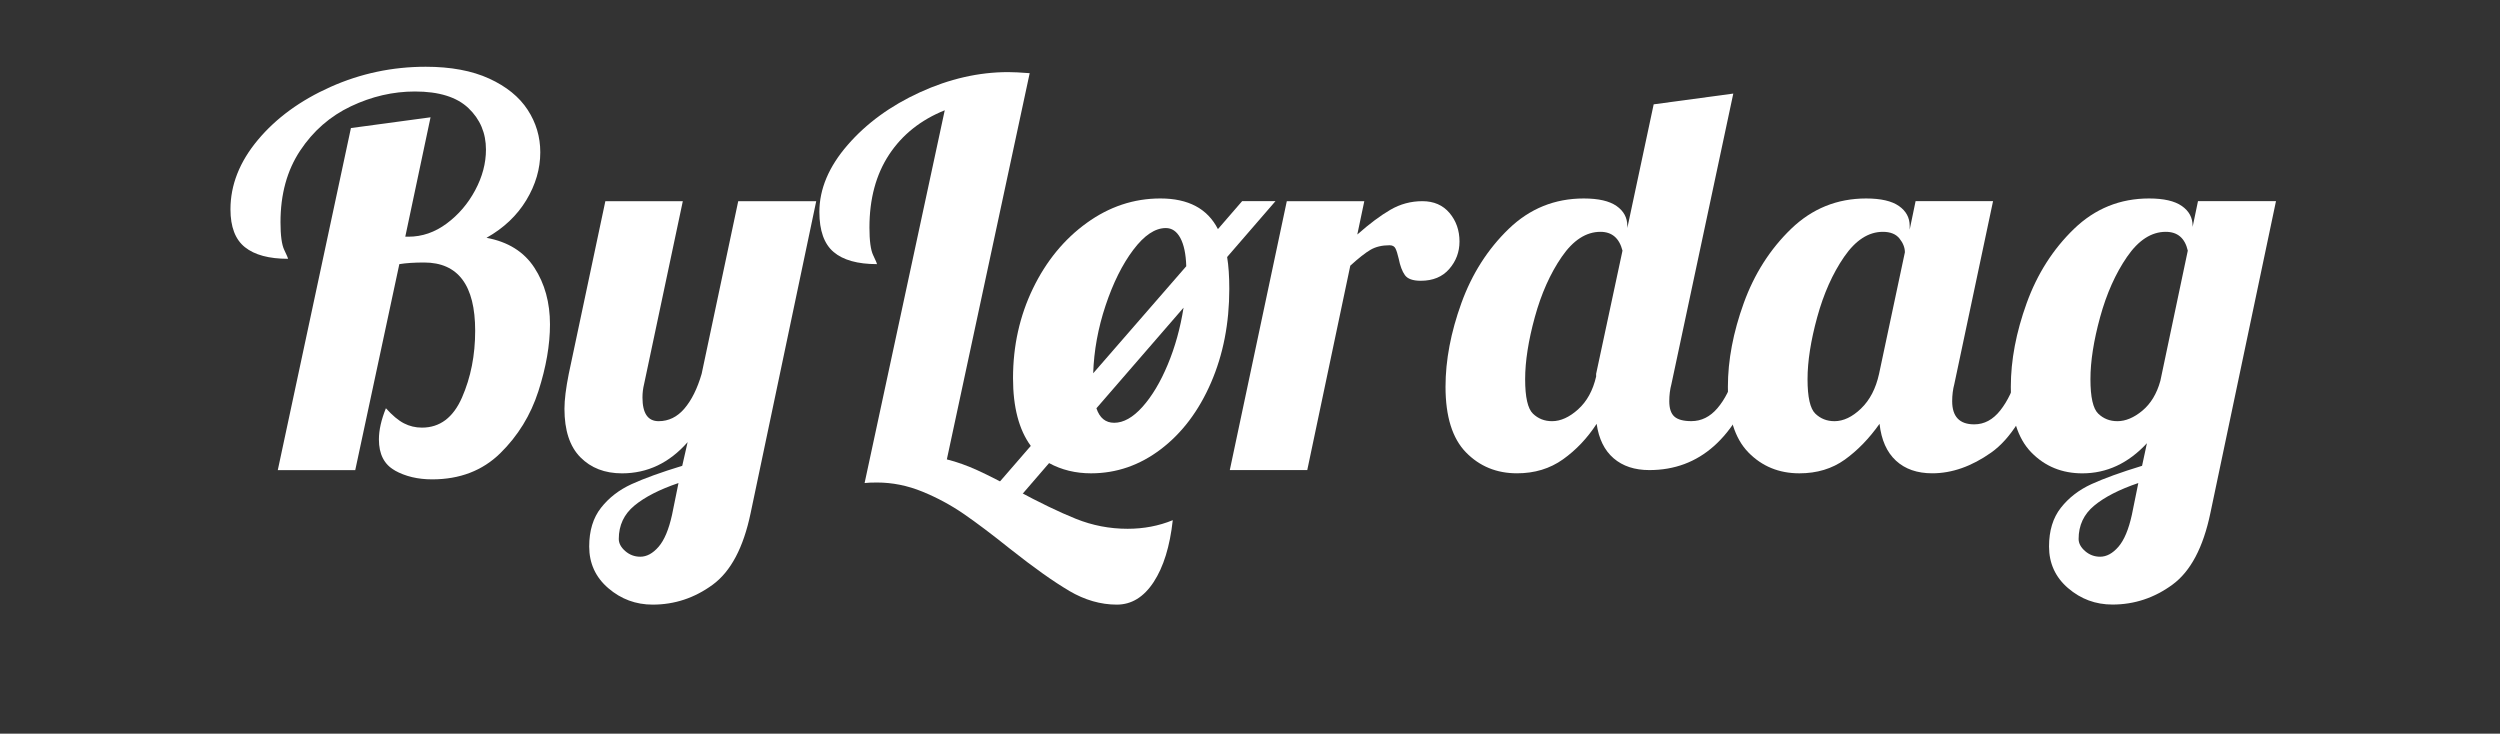 <?xml version="1.0" encoding="UTF-8"?><svg id="Layer_1" xmlns="http://www.w3.org/2000/svg" viewBox="0 0 985.32 289.17"><rect x="0" y="0" width="985.32" height="289.17" fill="#333333" stroke="none"/><rect y="36.89" width="985.32" height="225.78" style="fill:none;"/><path d="M155.59,185.39c-4.17-2.33-6.25-6.39-6.25-12.19,0-3.67.92-7.77,2.76-12.3,2.54,2.83,4.91,4.81,7.1,5.94,2.19,1.13,4.56,1.7,7.1,1.7,7.07,0,12.33-3.96,15.79-11.87,3.46-7.91,5.19-16.67,5.19-26.29,0-17.95-6.71-26.92-20.14-26.92-3.82,0-7.07.21-9.75.64l-17.38,81.2h-30.53l28.83-134.83,31.38-4.24-9.96,47.06h1.27c5.37,0,10.39-1.73,15.05-5.19,4.66-3.46,8.41-7.84,11.24-13.14,2.83-5.3,4.24-10.63,4.24-16.01,0-6.5-2.3-11.94-6.89-16.32-4.59-4.38-11.63-6.57-21.09-6.57-8.62,0-17.03,1.94-25.23,5.83-8.2,3.89-14.88,9.72-20.03,17.49-5.16,7.78-7.74,17.17-7.74,28.2,0,5.23.49,8.87,1.48,10.92.99,2.05,1.48,3.22,1.48,3.5-7.49,0-13.14-1.52-16.96-4.56-3.82-3.04-5.72-8.02-5.72-14.95,0-9.61,3.6-18.73,10.81-27.35,7.21-8.62,16.75-15.58,28.62-20.88,11.87-5.3,24.38-7.95,37.52-7.95,9.89,0,18.23,1.56,25.02,4.66,6.78,3.11,11.84,7.21,15.16,12.3,3.32,5.09,4.98,10.67,4.98,16.75,0,6.5-1.84,12.79-5.51,18.87-3.68,6.08-8.9,11.02-15.69,14.84,8.48,1.56,14.77,5.48,18.87,11.77,4.1,6.29,6.15,13.75,6.15,22.37,0,8.06-1.52,16.82-4.56,26.29-3.04,9.47-8.06,17.63-15.05,24.49-7,6.85-15.94,10.28-26.82,10.28-5.65,0-10.57-1.17-14.73-3.5Z" style="fill:#fff;"/><path d="M239.75,231.82c-5.02-4.31-7.53-9.79-7.53-16.43,0-6.22,1.55-11.31,4.66-15.26,3.11-3.96,7.13-7.07,12.08-9.33,4.95-2.26,11.59-4.66,19.93-7.21l2.12-9.33c-7.21,8.2-15.83,12.3-25.86,12.3-6.78,0-12.26-2.12-16.43-6.36-4.17-4.24-6.25-10.6-6.25-19.08,0-3.53.57-8.13,1.7-13.78l14.42-68.05h30.53l-15.26,72.08c-.42,1.7-.64,3.46-.64,5.3,0,6.22,2.12,9.33,6.36,9.33,3.96,0,7.35-1.66,10.18-4.98,2.83-3.32,5.09-7.88,6.78-13.67l14.42-68.05h30.74l-25.86,122.96c-2.83,13.57-7.81,22.97-14.95,28.2-7.14,5.23-15.02,7.84-23.64,7.84-6.64,0-12.47-2.16-17.49-6.47ZM259.57,215.5c2.26-2.62,4.03-6.82,5.3-12.61l2.54-12.51c-7.49,2.54-13.29,5.51-17.38,8.9-4.1,3.39-6.15,7.77-6.15,13.14,0,1.7.85,3.29,2.54,4.77,1.7,1.48,3.67,2.23,5.94,2.23,2.54,0,4.95-1.31,7.21-3.92Z" style="fill:#fff;"/><path d="M421.43,232.88c-6.15-3.6-13.96-9.15-23.43-16.64-7.07-5.66-13.11-10.21-18.13-13.67-5.02-3.46-10.46-6.4-16.32-8.8-5.87-2.4-11.84-3.6-17.91-3.6-2.12,0-3.75.07-4.88.21l31.59-146.92c-9.47,3.82-16.78,9.65-21.94,17.49-5.16,7.84-7.74,17.42-7.74,28.73,0,5.23.49,8.87,1.48,10.92.99,2.05,1.48,3.22,1.48,3.5-7.63,0-13.32-1.59-17.07-4.77-3.75-3.18-5.62-8.44-5.62-15.79,0-9.04,3.71-17.84,11.13-26.39,7.42-8.55,16.92-15.48,28.51-20.78,11.59-5.3,23.18-7.95,34.77-7.95,1.98,0,4.8.14,8.48.42l-32.65,152.22c3.96.99,8.02,2.44,12.19,4.35,4.17,1.91,9.22,4.49,15.16,7.74,9.19,4.95,17.03,8.73,23.53,11.34,6.5,2.61,13.28,3.92,20.35,3.92,6.36,0,12.3-1.13,17.81-3.39-1.13,10.32-3.64,18.44-7.53,24.38-3.89,5.94-8.73,8.9-14.52,8.9-6.36,0-12.61-1.8-18.76-5.41Z" style="fill:#fff;"/><path d="M483.65,101.33c.56,3.39.85,7.56.85,12.51,0,13.57-2.4,25.9-7.21,36.99-4.81,11.1-11.38,19.82-19.72,26.18-8.34,6.36-17.53,9.54-27.56,9.54-6.08,0-11.59-1.34-16.54-4.03l-13.36,15.48h-13.14l19.29-22.26c-4.66-6.36-7-15.26-7-26.71,0-12.72,2.62-24.49,7.84-35.3,5.23-10.81,12.3-19.43,21.2-25.86,8.9-6.43,18.58-9.65,29.04-9.65,11.02,0,18.58,4.03,22.68,12.08l9.54-11.02h13.14l-19.08,22.05ZM446.66,98.47c-4.31,5.72-7.95,13.04-10.92,21.94s-4.59,17.81-4.88,26.71l36.68-42.19c-.14-4.8-.92-8.51-2.33-11.13-1.41-2.61-3.32-3.92-5.72-3.92-4.24,0-8.52,2.86-12.83,8.59ZM450.26,160.38c3.74-4.17,7.07-9.72,9.96-16.64,2.9-6.92,4.98-14.42,6.25-22.47l-34.34,39.64c1.27,3.82,3.6,5.72,7,5.72,3.67,0,7.38-2.08,11.13-6.25Z" style="fill:#fff;"/><path d="M507.18,79.29h30.53l-2.76,13.14c4.8-4.24,9.15-7.49,13.04-9.75,3.89-2.26,8.09-3.39,12.61-3.39s8.09,1.56,10.71,4.66c2.61,3.11,3.92,6.86,3.92,11.24,0,4.1-1.34,7.71-4.03,10.81-2.69,3.11-6.43,4.66-11.24,4.66-3.11,0-5.19-.74-6.25-2.23-1.06-1.48-1.88-3.64-2.44-6.47-.42-1.83-.85-3.18-1.27-4.03-.42-.85-1.2-1.27-2.33-1.27-2.97,0-5.48.6-7.53,1.8-2.05,1.2-4.7,3.29-7.95,6.25l-16.96,80.56h-30.53l22.47-106Z" style="fill:#fff;"/><path d="M577.78,178.29c-5.37-5.51-8.06-14.13-8.06-25.86,0-10.46,2.09-21.45,6.25-32.97,4.17-11.52,10.39-21.27,18.66-29.26,8.27-7.98,18.13-11.98,29.57-11.98,5.79,0,10.1.99,12.93,2.97,2.83,1.98,4.24,4.59,4.24,7.84v.85l10.39-48.76,31.38-4.24-24.38,114.48c-.57,2.12-.85,4.38-.85,6.78,0,2.83.67,4.84,2.01,6.04,1.34,1.2,3.57,1.8,6.68,1.8,3.96,0,7.38-1.7,10.28-5.09,2.9-3.39,5.19-7.91,6.89-13.57h8.9c-8.62,25.3-22.83,37.95-42.61,37.95-5.8,0-10.49-1.55-14.1-4.66-3.6-3.11-5.83-7.63-6.68-13.57-3.68,5.65-8.09,10.32-13.25,13.99-5.16,3.68-11.2,5.51-18.13,5.51-8.06,0-14.77-2.76-20.14-8.27ZM621.98,161.33c3.46-3.11,5.83-7.42,7.1-12.93v-1.06l10.39-48.55c-1.27-4.95-4.17-7.42-8.69-7.42-5.65,0-10.74,3.29-15.26,9.86-4.52,6.57-8.06,14.49-10.6,23.74-2.54,9.26-3.82,17.42-3.82,24.49s1.02,11.59,3.07,13.57c2.05,1.98,4.56,2.97,7.53,2.97,3.39,0,6.82-1.55,10.28-4.66Z" style="fill:#fff;"/><path d="M689.07,178.29c-5.37-5.51-8.06-14.13-8.06-25.86,0-10.46,2.09-21.45,6.25-32.97,4.17-11.52,10.39-21.27,18.66-29.26,8.27-7.98,18.13-11.98,29.57-11.98,5.79,0,10.1.99,12.93,2.97,2.83,1.98,4.24,4.59,4.24,7.84v1.48l2.33-11.24h30.53l-15.26,72.08c-.57,2.12-.85,4.38-.85,6.78,0,6.08,2.9,9.12,8.69,9.12,3.96,0,7.38-1.83,10.28-5.51,2.9-3.67,5.19-8.48,6.89-14.42h8.9c-5.23,15.26-11.7,25.62-19.4,31.06-7.71,5.44-15.44,8.16-23.21,8.16-5.94,0-10.71-1.66-14.31-4.98-3.6-3.32-5.76-8.16-6.47-14.52-4.1,5.8-8.66,10.49-13.67,14.1-5.02,3.6-10.99,5.41-17.91,5.41-8.06,0-14.77-2.76-20.14-8.27ZM733.49,161.01c3.46-3.32,5.83-7.88,7.1-13.67l10.18-47.91c0-1.83-.71-3.64-2.12-5.41-1.41-1.77-3.6-2.65-6.57-2.65-5.65,0-10.74,3.29-15.26,9.86-4.52,6.57-8.06,14.49-10.6,23.74-2.54,9.26-3.82,17.42-3.82,24.49s1.02,11.59,3.07,13.57c2.05,1.98,4.56,2.97,7.53,2.97,3.53,0,7.03-1.66,10.49-4.98Z" style="fill:#fff;"/><path d="M815.11,231.82c-5.02-4.31-7.53-9.79-7.53-16.43,0-6.22,1.55-11.31,4.66-15.26,3.11-3.96,7.14-7.07,12.08-9.33,4.95-2.26,11.59-4.66,19.93-7.21l1.91-8.9c-7.35,7.92-15.83,11.87-25.44,11.87-8.06,0-14.77-2.76-20.14-8.27-5.37-5.51-8.06-14.13-8.06-25.86,0-10.46,2.09-21.45,6.25-32.97,4.17-11.52,10.39-21.27,18.66-29.26,8.27-7.98,18.13-11.98,29.57-11.98,5.79,0,10.1.99,12.93,2.97,2.83,1.98,4.24,4.59,4.24,7.84v.42l2.12-10.18h30.74l-25.86,122.96c-2.83,13.57-7.81,22.97-14.95,28.2-7.14,5.23-15.02,7.84-23.64,7.84-6.65,0-12.48-2.16-17.49-6.47ZM834.93,215.5c2.26-2.62,4.03-6.82,5.3-12.61l2.54-12.51c-7.49,2.54-13.29,5.51-17.38,8.9-4.1,3.39-6.15,7.77-6.15,13.14,0,1.7.85,3.29,2.54,4.77,1.7,1.48,3.67,2.23,5.94,2.23,2.54,0,4.95-1.31,7.21-3.92ZM844.36,161.86c3.32-2.76,5.69-6.68,7.1-11.77l10.81-51.3c-1.13-4.95-4.03-7.42-8.69-7.42-5.65,0-10.74,3.29-15.26,9.86-4.52,6.57-8.06,14.49-10.6,23.74-2.54,9.26-3.82,17.42-3.82,24.49s1.02,11.59,3.07,13.57c2.05,1.98,4.56,2.97,7.53,2.97,3.25,0,6.54-1.38,9.86-4.13Z" style="fill:#fff;"/></svg>